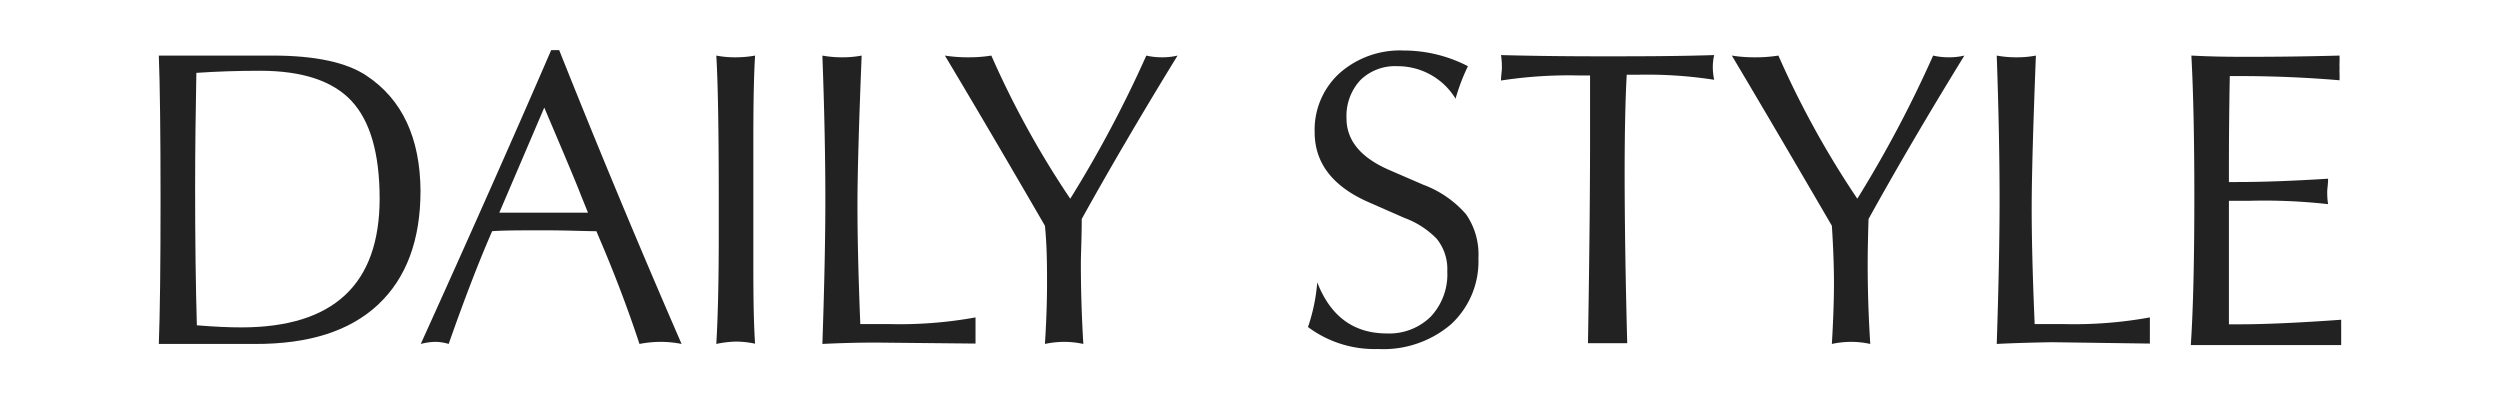 <svg xmlns="http://www.w3.org/2000/svg" viewBox="0 0 202.43 32.35"><defs><style>.cls-1{fill:#222;}.cls-2{fill:none;}</style></defs><g id="レイヤー_2" data-name="レイヤー 2"><g id="レイヤー_3" data-name="レイヤー 3"><path class="cls-1" d="M12.86,27.85Q13,24.19,13,16.19c0-5.47-.05-9.36-.14-11.69h2.57l2.88,0c1.47,0,2.72,0,3.75,0q5.19,0,7.62,1.63Q34,9,34.05,15.44q0,6-3.43,9.22t-10,3.19H12.86Zm3.08-1.51c1.43.12,2.63.17,3.59.17q11.2,0,11.21-10.42c0-3.67-.77-6.31-2.29-7.93s-4-2.43-7.38-2.43c-1.85,0-3.57.06-5.17.17-.06,3.17-.1,6.29-.1,9.37Q15.8,21.53,15.94,26.34Z"/><path class="cls-1" d="M34.07,27.85q6-13.25,10.56-23.79h.65q4.78,12,9.91,23.79a8.67,8.67,0,0,0-1.67-.17,9.29,9.29,0,0,0-1.74.17c-.85-2.58-1.82-5.16-2.91-7.76l-.58-1.37c-.94,0-2.34-.07-4.2-.07s-3.31,0-4.24.07q-1.6,3.66-3.52,9.13a3.83,3.83,0,0,0-1.13-.17A5.2,5.2,0,0,0,34.07,27.85Zm6.36-10.63h7.18L47,15.71c-.29-.77-1.27-3.1-2.93-7Z"/><path class="cls-1" d="M58,27.85c.13-2.15.2-5.08.2-8.82V16.19c0-5.72-.07-9.61-.2-11.69a7.82,7.82,0,0,0,1.53.14,8.7,8.7,0,0,0,1.61-.14Q61,6.77,61,11.2V21.83q0,4,.14,6a7.46,7.46,0,0,0-1.54-.17A8.39,8.39,0,0,0,58,27.85Z"/><path class="cls-1" d="M66.59,27.85q.24-7,.24-11.66c0-3.49-.08-7.38-.24-11.69a8.66,8.66,0,0,0,1.6.14,8.21,8.21,0,0,0,1.58-.14q-.34,8.45-.34,12.14c0,2.41.07,5.61.23,9.6.46,0,1.24,0,2.33,0a34.15,34.15,0,0,0,7-.54v.51c0,.23,0,.41,0,.55s0,.28,0,.51v.55L71,27.74C69.44,27.74,68,27.78,66.59,27.85Z"/><path class="cls-1" d="M84.61,27.85c.12-1.87.17-3.5.17-4.89s0-3-.17-4.68q-4.68-8.07-8.1-13.78a11.72,11.72,0,0,0,1.88.14,11.54,11.54,0,0,0,1.88-.14,74.47,74.47,0,0,0,6.39,11.59A96.12,96.12,0,0,0,92.82,4.5a5.52,5.52,0,0,0,1.26.14,5.36,5.36,0,0,0,1.27-.14q-4.3,7-7.76,13.23c0,1.59-.07,2.8-.07,3.62,0,2.17.07,4.33.2,6.5a7.44,7.44,0,0,0-1.53-.17A7.68,7.68,0,0,0,84.61,27.85Z"/><path class="cls-1" d="M105.91,26.48a14.69,14.69,0,0,0,.75-3.62Q108.27,27,112.3,27a4.79,4.79,0,0,0,3.54-1.35,5,5,0,0,0,1.35-3.68,3.9,3.9,0,0,0-.86-2.64,7,7,0,0,0-2.6-1.68L111,16.45q-4.55-1.92-4.55-5.75a6.2,6.2,0,0,1,2-4.76,7.38,7.38,0,0,1,5.21-1.85,11.31,11.31,0,0,1,5.2,1.27,16.49,16.49,0,0,0-1,2.63,5.49,5.49,0,0,0-4.72-2.63,4,4,0,0,0-3,1.14,4.27,4.27,0,0,0-1.11,3.09q0,2.67,3.45,4.17l2.77,1.2a8.52,8.52,0,0,1,3.46,2.39,5.7,5.7,0,0,1,1,3.56,6.92,6.92,0,0,1-2.22,5.35,8.43,8.43,0,0,1-5.91,2A9,9,0,0,1,105.91,26.48Z"/><path class="cls-1" d="M128.58,27.85q.16-9.41.17-16V6.11h-.92a36.08,36.08,0,0,0-6.29.41c0-.41.07-.73.07-1s0-.6-.07-1.06c2.59.07,5.32.1,8.17.1s5.92,0,9.09-.1a4.35,4.35,0,0,0-.11,1,5.15,5.15,0,0,0,.11,1,35.41,35.41,0,0,0-6.08-.41h-1q-.16,2.84-.17,7.65,0,6.23.21,14.09h-3.18Z"/><path class="cls-1" d="M148.33,27.85c.11-1.87.17-3.5.17-4.89s-.06-3-.17-4.68q-4.7-8.07-8.1-13.78a11.54,11.54,0,0,0,1.88.14A11.72,11.72,0,0,0,144,4.5a74.47,74.47,0,0,0,6.39,11.59A96,96,0,0,0,156.53,4.5a5.59,5.59,0,0,0,1.26.14,5.36,5.36,0,0,0,1.27-.14q-4.31,7-7.76,13.23c-.05,1.59-.07,2.8-.07,3.62,0,2.17.07,4.33.21,6.5a7.46,7.46,0,0,0-1.54-.17A7.59,7.59,0,0,0,148.33,27.85Z"/><path class="cls-1" d="M161.68,27.85q.23-7,.23-11.66c0-3.49-.08-7.38-.23-11.69a8.58,8.58,0,0,0,1.6.14,8.1,8.1,0,0,0,1.57-.14q-.33,8.45-.34,12.14t.24,9.6c.46,0,1.23,0,2.33,0a34.15,34.15,0,0,0,7-.54v.51c0,.23,0,.41,0,.55s0,.28,0,.51v.55l-7.93-.11C164.52,27.74,163,27.78,161.68,27.85Z"/><path class="cls-1" d="M177.4,27.85q.28-4.22.28-11.93,0-7-.24-11.42c1.3.07,2.69.1,4.17.1s4.13,0,7.83-.1V5a4.12,4.12,0,0,0,0,.51,4,4,0,0,0,0,.48v.51c-2.6-.22-5.3-.34-8.1-.34h-.79c-.05,2.71-.07,5.12-.07,7.21v1.37h.62q3.14,0,7.41-.27c0,.45-.07.81-.07,1.06s0,.54.07,1a46.46,46.46,0,0,0-6.43-.27h-1.6v10h.86q3.09,0,8.23-.37v.51q0,.35,0,.51t0,.51v.52H177.4Z"/><rect class="cls-2" width="202.43" height="32.35"/></g></g></svg>